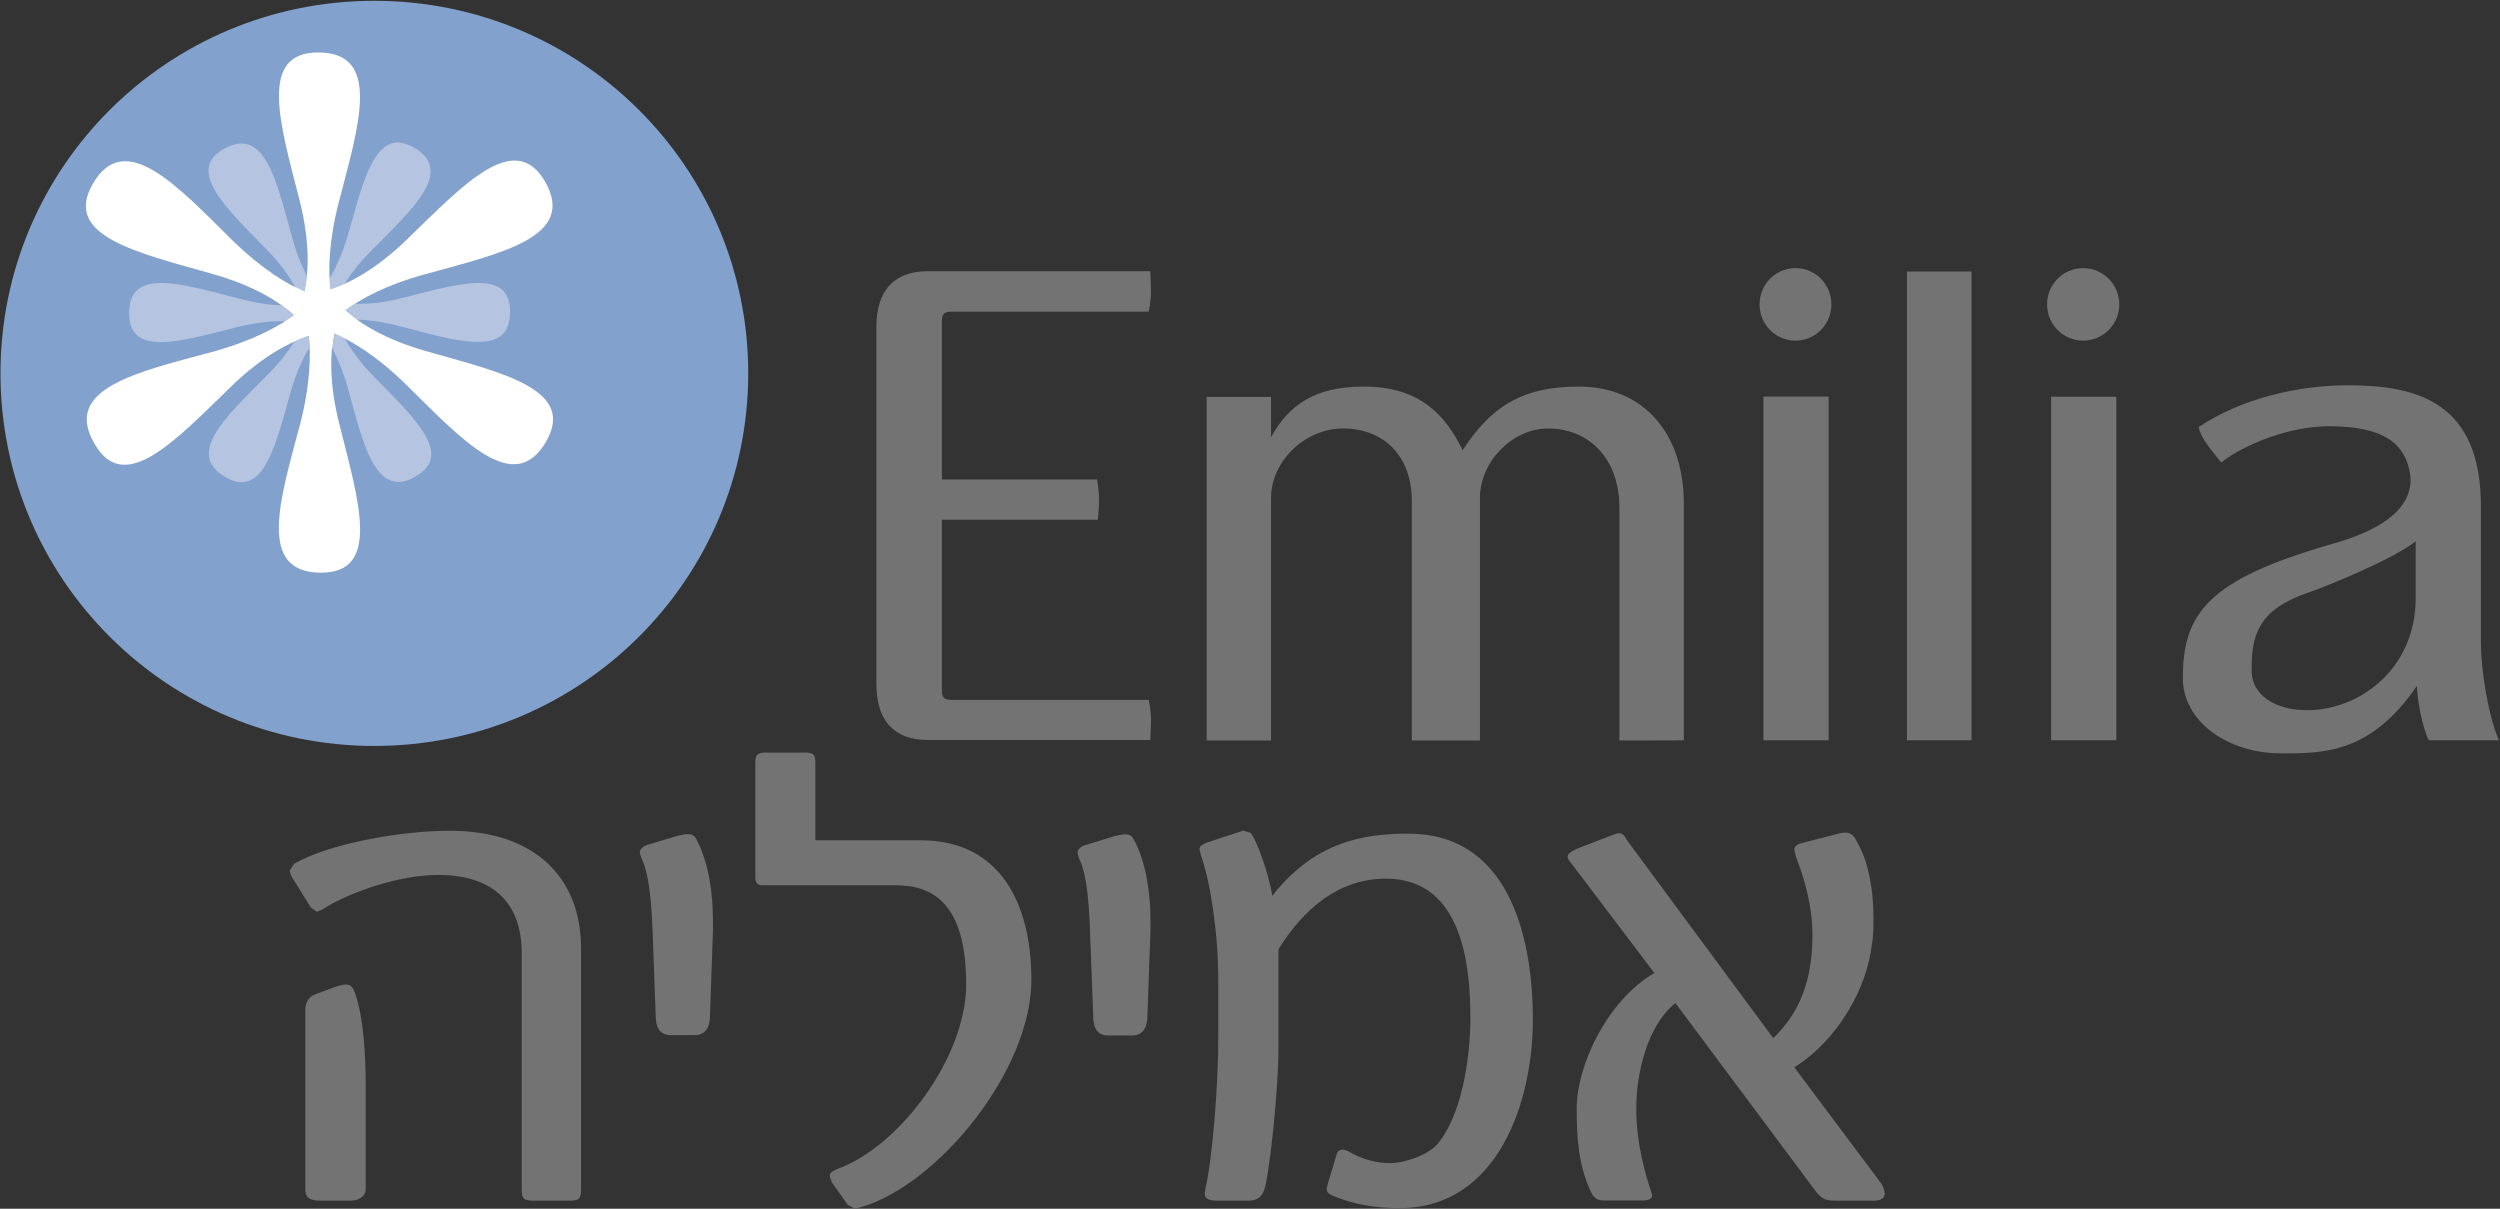 <svg version="1.2" xmlns="http://www.w3.org/2000/svg" viewBox="0 0 1545 747" width="1545" height="747"><rect x="0" y="0" width="1545" height="747" fill="#333333" stroke="none"/><defs><clipPath clipPathUnits="userSpaceOnUse" id="cp1"><path d="m1549.63-5.27v757.54h-1555.26v-757.54z"/></clipPath><clipPath clipPathUnits="userSpaceOnUse" id="cp2"><path d="m-5.63 752.27h1555.24v-757.54h-1555.24z"/></clipPath><clipPath clipPathUnits="userSpaceOnUse" id="cp3"><path d="m-5.63 752.27h1555.24v-757.54h-1555.24z"/></clipPath><clipPath clipPathUnits="userSpaceOnUse" id="cp4"><path d="m-5.63 752.27h1555.24v-757.54h-1555.24z"/></clipPath><clipPath clipPathUnits="userSpaceOnUse" id="cp5"><path d="m-5.63 752.27h1555.24v-757.54h-1555.24z"/></clipPath><clipPath clipPathUnits="userSpaceOnUse" id="cp6"><path d="m-5.63 752.27h1555.24v-757.54h-1555.24z"/></clipPath><clipPath clipPathUnits="userSpaceOnUse" id="cp7"><path d="m-5.63 752.27h1555.24v-757.54h-1555.24z"/></clipPath><clipPath clipPathUnits="userSpaceOnUse" id="cp8"><path d="m-5.63 752.27h1555.24v-757.54h-1555.24z"/></clipPath><clipPath clipPathUnits="userSpaceOnUse" id="cp9"><path d="m-5.63 752.27h1555.24v-757.54h-1555.24z"/></clipPath><clipPath clipPathUnits="userSpaceOnUse" id="cp10"><path d="m-5.63 752.27h1555.24v-757.54h-1555.24z"/></clipPath><clipPath clipPathUnits="userSpaceOnUse" id="cp11"><path d="m-5.63 752.27h1555.24v-757.54h-1555.24z"/></clipPath><clipPath clipPathUnits="userSpaceOnUse" id="cp12"><path d="m-5.63 752.27h1555.24v-757.54h-1555.24z"/></clipPath><clipPath clipPathUnits="userSpaceOnUse" id="cp13"><path d="m-5.63 752.27h1555.24v-757.54h-1555.24z"/></clipPath><clipPath clipPathUnits="userSpaceOnUse" id="cp14"><path d="m-5.63 752.27h1555.24v-757.54h-1555.24z"/></clipPath><clipPath clipPathUnits="userSpaceOnUse" id="cp15"><path d="m-5.63 752.27h1555.24v-757.54h-1555.24z"/></clipPath><clipPath clipPathUnits="userSpaceOnUse" id="cp16"><path d="m-5.63 752.27h1555.24v-757.54h-1555.24z"/></clipPath><clipPath clipPathUnits="userSpaceOnUse" id="cp17"><path d="m-5.63 752.27h1555.24v-757.54h-1555.24z"/></clipPath><clipPath clipPathUnits="userSpaceOnUse" id="cp18"><path d="m-5.63 752.27h1555.24v-757.54h-1555.24z"/></clipPath><clipPath clipPathUnits="userSpaceOnUse" id="cp19"><path d="m-5.63 752.27h1555.24v-757.54h-1555.24z"/></clipPath><clipPath clipPathUnits="userSpaceOnUse" id="cp20"><path d="m-5.63 752.27h1555.24v-757.54h-1555.24z"/></clipPath><clipPath clipPathUnits="userSpaceOnUse" id="cp21"><path d="m-5.63 752.27h1555.24v-757.54h-1555.24z"/></clipPath><clipPath clipPathUnits="userSpaceOnUse" id="cp22"><path d="m-5.63 752.27h1555.24v-757.54h-1555.24z"/></clipPath><clipPath clipPathUnits="userSpaceOnUse" id="cp23"><path d="m-5.63 752.27h1555.24v-757.54h-1555.24z"/></clipPath><clipPath clipPathUnits="userSpaceOnUse" id="cp24"><path d="m-5.63 752.27h1555.24v-757.54h-1555.24z"/></clipPath><clipPath clipPathUnits="userSpaceOnUse" id="cp25"><path d="m-5.63 752.27h1555.24v-757.54h-1555.24z"/></clipPath><clipPath clipPathUnits="userSpaceOnUse" id="cp26"><path d="m-5.63 752.27h1555.24v-757.54h-1555.24z"/></clipPath><clipPath clipPathUnits="userSpaceOnUse" id="cp27"><path d="m-5.63 752.27h1555.24v-757.54h-1555.24z"/></clipPath><clipPath clipPathUnits="userSpaceOnUse" id="cp28"><path d="m-5.63 752.27h1555.24v-757.54h-1555.24z"/></clipPath><clipPath clipPathUnits="userSpaceOnUse" id="cp29"><path d="m-5.63 752.27h1555.24v-757.54h-1555.24z"/></clipPath><clipPath clipPathUnits="userSpaceOnUse" id="cp30"><path d="m-5.63 752.27h1555.24v-757.54h-1555.24z"/></clipPath><clipPath clipPathUnits="userSpaceOnUse" id="cp31"><path d="m0.16 746.91h1544.26v-746.43h-1544.26z"/></clipPath></defs><style>.a{fill:#82a1cc}.b{fill:#fff}.c{fill:#b5c5e1}.d{fill:#747373}</style><g clip-path="url(#cp1)"><g clip-path="url(#cp2)"><path class="a" d="m231.3 461c-127.7 0-231-103-231-230.3 0-127.3 103.3-230.2 231-230.2 127.8 0 231.1 102.9 231.1 230.2 0 127.3-103.3 230.3-231.1 230.3z"/></g><g clip-path="url(#cp3)"><path class="b" d="m264.4 217.3c-26.9-7.5-42.4-17.8-50.9-25.5 9-6.8 24.5-15.6 49.9-22.5 46.6-12.9 93.2-22.8 73.4-57.2-18.7-32-50 1.6-85 35.6-19.9 19.3-36.6 27.6-47.6 31.1-1.3-11.1-1.3-28.9 5.3-54.3 12.1-46.6 26.8-92.1-12.9-92.1-37.1 0-23.6 44.1-11.5 91.2 6.8 26.8 5.5 45.5 3.1 56.6-10.3-4.4-25.8-13.4-44.6-31.7-34.3-33.9-66.5-69.2-86.3-34.8-18.4 32 26.4 42.1 73.4 55.4 26.9 7.5 42.4 17.9 51 25.6-9 6.7-24.6 15.6-49.9 22.6-46.7 12.6-93.5 22.7-73.4 56.9 18.4 32.3 49.7-1.6 84.7-35.6 19.9-19.2 36.7-27.4 47.7-31 1.3 11.2 1.2 29.1-5.3 54.4-12.4 46.6-27 91.9 12.9 91.9 37.1 0 23.4-43.8 11.5-91.1-6.9-26.8-5.7-45.4-3.4-56.7 10.4 4.4 25.9 13.3 44.6 31.7 34.6 34 66.5 69.4 86.4 35.1 18.6-32.1-26.4-42.4-73.1-55.6z"/></g><g clip-path="url(#cp4)"><path class="b" d="m181.8 194.7c-2.1-1.9-4.5-3.8-7.4-5.9 1.3 0 2.5 0 3.7 0 3.4 0 6.4-0.2 8.9-0.6 0.1 0.6 0.3 1.1 0.4 1.5-1.5 1.4-3.4 3-5.6 5z"/></g><g clip-path="url(#cp5)"><path class="b" d="m188.1 199.8c-3.1-0.7-7.1-1.1-11.9-1.3 2.1-1.3 4-2.7 5.6-3.8 2.3-1.9 4.2-3.4 5.7-4.9 0.4 1.2 0.6 2.3 0.8 3.3h-1c0 0 0.7 1.4 1.6 4.4-0.2 0.7-0.6 1.5-0.8 2.3z"/></g><g clip-path="url(#cp6)"><path class="b" d="m189 197.5c-0.8-3-1.5-4.4-1.5-4.4h1c0.4 2.1 0.5 3.6 0.5 4.3 0 0 0 0 0 0.1z"/></g><g clip-path="url(#cp7)"><path class="b" d="m182.1 211c2.8-4.3 4.6-8.1 6-11.3 0.4-0.8 0.6-1.5 0.9-2.2v0.4c0.7 2.3 1.3 5.5 1.9 9.5-2.7 0.8-5.5 2-8.9 3.3"/></g><g clip-path="url(#cp8)"><path fill-rule="evenodd" class="b" d="m191.5 214.4c-0.2-2.5-0.4-4.7-0.6-6.8-0.5-4.1-1.2-7.2-1.9-9.6l8.4-4.8-6.3 3.6c0 0 1.2 0.7 2.9 2.6l-1.5 2.6c0 0 1.6 0 4.7 0.9q0.7 0.9 1.4 1.8c-2.2 2.4-4.6 5.6-7.1 9.7z"/></g><g clip-path="url(#cp9)"><path class="b" d="m197.3 202.9c-3.1-0.8-4.7-0.8-4.7-0.8l1.5-2.6c0.9 0.9 2 2.1 3.2 3.4z"/></g><g clip-path="url(#cp10)"><path class="b" d="m194.1 199.4c-1.8-1.8-2.9-2.6-2.9-2.6l6.4-3.6v0.2zm11.3 16c-2.4-4.5-4.7-8-6.7-10.7q-0.7-1.1-1.4-1.7c2.3 0.5 5.5 1.6 9.4 3.2-0.5 2.6-1 5.7-1.3 9.2z"/></g><g clip-path="url(#cp11)"><path class="b" d="m213 209c-2.3-1.1-4.4-2.1-6.2-2.9-3.9-1.6-7.2-2.6-9.5-3.2-1.1-1.5-2.3-2.6-3.2-3.5l3.5-6v7.1c0 0 1.2-0.6 3.6-1.2l1.5 2.6c0 0 1-1.4 3.2-3.6 0.6-0.2 1.5-0.2 2.3-0.3 1 3.1 2.5 6.8 4.8 11z"/></g><g clip-path="url(#cp12)"><path class="b" d="m202.7 202l-1.5-2.6c1.3-0.4 2.8-0.7 4.7-0.9-2.2 2.1-3.2 3.5-3.2 3.5z"/></g><g clip-path="url(#cp13)"><path class="b" d="m205.9 198.5c1.7-1.8 4.2-4.1 7.7-6.7 2.1 1.8 4.5 3.8 7.4 5.8q-2 0-3.6 0c-3.6 0-6.6 0.3-9.1 0.5q-1.2 0.2-2.4 0.4z"/></g><g clip-path="url(#cp14)"><path class="b" d="m197.6 193.2v0.3l0.1-0.2z"/></g><g clip-path="url(#cp15)"><path class="b" d="m197.6 200.6v-7.1l3.5 6c-2.4 0.7-3.7 1.2-3.5 1.1z"/></g><g clip-path="url(#cp16)"><path class="b" d="m201.2 199.4l-3.5-6.1v-0.2l6.4 3.7c0 0 0.3-3.7 3-10.3 3.3 0.6 7.2 1.2 12.1 1.3-2.2 1.3-4 2.6-5.6 3.9-3.5 2.6-6 4.9-7.7 6.6-1.9 0.3-3.4 0.6-4.7 1.1z"/></g><g clip-path="url(#cp17)"><path class="b" d="m197.4 180.7c2-2.3 4.1-5.1 6.3-8.7 0 2.6 0.3 4.7 0.5 6.8-2.6 0.8-4.9 1.5-6.8 1.9z"/></g><g clip-path="url(#cp18)"><path class="b" d="m204.1 196.8l-6.5-3.7 6.5-3.8c0 0-3.1-2.1-7.5-7.8 0.3-0.4 0.6-0.6 0.8-1 2-0.3 4.3-1 7-1.8 2.6-0.8 5.5-2 8.7-3.4-2.7 4.2-4.6 8-6 11.1-2.7 6.7-3 10.3-3 10.4z"/></g><g clip-path="url(#cp19)"><path class="c" d="m174.1 198.5h2q3.1-2.1 5.6-3.8c-2.1-1.9-4.5-3.8-7.4-5.9-7.3-0.3-16.3-1.5-27.2-4.4-17.4-4.4-34.5-9.5-47.1-9.5-12.7 0-20.2 4.6-20.2 18.8 0 13.4 7.7 17.7 19.7 17.7 12 0 29.3-4.7 46.8-9.2 11-2.7 20.2-3.7 27.5-3.7"/></g><g clip-path="url(#cp20)"><path class="c" d="m182.1 211c-3.9 6.1-9.4 13.3-17.3 21.2-24.7 24.9-50.6 48.2-25.4 62.7 3.7 2.2 7 3.1 9.9 3.1 15.9 0 22.5-27.7 30.5-56.5 3.5-11.8 7.6-20.7 11.7-27.2-0.2-2.5-0.4-4.7-0.6-6.8-2.7 0.8-5.5 2-8.8 3.5z"/></g><g clip-path="url(#cp21)"><path class="c" d="m213 209c-2.3-1.1-4.4-2.1-6.2-2.9-0.6 2.7-1.1 5.8-1.4 9.2 3.3 6.5 6.9 14.8 9.9 25.6 7.8 28.4 14.3 56.9 30.9 56.9 3.2 0 6.8-1 10.8-3.5 23.6-13.6-1.2-36.4-26-61.6-8.7-9-14.3-16.9-18-23.7z"/></g><g clip-path="url(#cp22)"><path class="c" d="m295.7 174.9c-12.4 0-29.5 4.8-47.2 9.3-10.8 2.8-19.9 3.6-27.2 3.6h-2.2c-2.1 1.3-4 2.6-5.6 3.9 2 1.8 4.5 3.8 7.3 5.8 7.3 0.3 16.3 1.4 27.1 4.3 17.4 4.5 34.5 9.5 47.2 9.5 12.6 0 20.1-4.6 20.1-18.8 0-13.2-7.6-17.6-19.5-17.6z"/></g><g clip-path="url(#cp23)"><path class="c" d="m230.3 154.1c24.8-25.1 50.6-48.2 25.6-62.9q-5.6-3.1-10.1-3.1c-16 0-22.4 27.9-30.6 56.5-3.4 11.9-7.5 20.8-11.5 27.3 0 2.6 0.3 4.7 0.5 6.8 2.7-0.8 5.6-2 8.8-3.4 3.8-6.1 9.3-13.3 17.3-21.2z"/></g><g clip-path="url(#cp24)"><path class="c" d="m182.4 177.3c2.1 1.1 4.1 2.1 5.9 2.9 0.6-2.6 1.2-5.9 1.5-9.4-3.3-6.3-6.8-14.6-9.6-25.3-7.9-28.5-14.3-56.8-30.9-56.8-3.2 0-6.9 1-11 3.3-23.4 13.4 1.2 36.3 26.1 61.8 8.7 8.8 14.4 16.9 18 23.5z"/></g><g clip-path="url(#cp25)"><path class="b" d="m191.5 181.5c-1-0.4-2-0.8-3.2-1.3 0.6-2.8 1.2-5.9 1.5-9.5 2.2 4.2 4.4 7.5 6.4 10.2-2.2 0.3-3.8 0.4-4.7 0.6z"/></g><g clip-path="url(#cp26)"><path class="b" d="m187.6 189.8c0 0-0.3-1-0.4-1.5-1-3.1-2.5-6.7-4.8-11 2.1 1.1 4.1 2.1 5.9 2.9 1.2 0.5 2.2 0.8 3.2 1.3h-0.7l1.7 2.9c0 0-1.7 2.5-4.9 5.4z"/></g><g clip-path="url(#cp27)"><path fill-rule="evenodd" class="b" d="m197.6 193.2h-9.1c-0.3-1-0.5-2.1-0.9-3.2 3.3-3 4.8-5.1 5-5.4 0 0 5 8.7 5 8.6zm-8.6 4.9v-0.3c0 0 0 0.2 0 0.3z"/></g><g clip-path="url(#cp28)"><path class="b" d="m189.1 198c0 0 0-0.2 0-0.4 0-0.8-0.1-2.2-0.5-4.5h9.1c0 0-8.4 4.9-8.6 4.9z"/></g><g clip-path="url(#cp29)"><path class="b" d="m197.6 193.2l-5-8.8-1.7-2.9h0.7c0.8 0 2.4-0.2 4.6-0.6 0.1 0.2 0.3 0.4 0.6 0.7 4.3 5.7 7.4 7.8 7.4 7.8l-6.4 3.8z"/></g><g clip-path="url(#cp30)"><path fill-rule="evenodd" class="d" d="m1501 457.5c-4-8-7.3-25.4-7.3-33.7-28.5 41.8-57.7 41.8-83.7 41.8-33.5 0-61-19.9-61-46.5 0-40.2 15.6-61 92.5-83 42.9-12.1 50-29.9 47.9-43.5-3-17.8-15.3-29.2-50.1-29.2-24.5 0-52.7 11.4-66.6 22.4-6.3-8-12.7-15.1-13.9-21.9 26.7-17.8 61.5-25.8 92.5-25.8 43.3 0 81.9 11 81.9 74.8v85c0 13.9 3.9 42.6 11.1 59.6-0.1 0-43.3 0-43.3 0zm-8.1-123c-13.9 11.1-55.2 27.9-65.3 31.3-32.8 11-36.1 27.4-36.1 48.2 0 17.3 16.9 24.9 34.3 24.9 32.3 0 67.1-25.4 67.1-69.3 0 0.1 0-35.1 0-35.1zm-185 123h-40.3v-212.3h40.3zm-20.5-247c-12.4 0-22.3-10-22.3-22.4 0-12.4 9.9-22.4 22.3-22.4 12.3 0 22.3 10 22.3 22.4 0 12.4-10 22.4-22.3 22.4zm-69 247h-39.9v-289.7h39.9zm-88.3 0h-40.3v-212.4h40.3zm-20.5-247c-12.3 0-22.2-10-22.2-22.4 0-12.4 9.9-22.4 22.2-22.4 12.3 0 22.2 10 22.2 22.4 0 12.4-9.9 22.4-22.2 22.4zm-108.8 247.1v-143.7c0-31.4-19.6-49.1-44.1-49.1-22.2 0-42.1 20.8-42.1 42.8v150h-42.1v-148c0-28.7-18.2-44.8-42.4-44.8-24.2 0-44.6 20.8-44.6 42.8v150h-39.8v-212.3h39.8v24.9c11.1-20.3 27.6-31.3 57.3-31.3 34.8 0 50.5 17.7 61.1 39.3 17.4-26.6 36.5-39.3 71.7-39.3 40.8 0 65 29.6 65 72.3v146.3c0.1 0.1-39.8 0.1-39.8 0.1zm-289.9-0.3h-137.5c-21.2 0-31.8-12.3-31.8-34.7v-220.4c0-22.3 10.6-34.6 31.8-34.6h137.5c0.3 10.6 1.1 14.8-1 25h-122.2c-4.8 0-5.6 2.2-5.6 6v97.7h95.9c1.7 10.6 1.3 14.4 0.5 24.9h-96.4v105.8c0 3.4 0.9 5.5 5.6 5.5h122.2c2.2 10.7 1.3 14.5 1 25z"/></g><g clip-path="url(#cp31)"><path fill-rule="evenodd" class="d" d="m1164.8 737.4c0 2.7-2 4.6-6.6 4.6h-23.3c-6.4 0-8.7-0.5-13-6.1l-86.5-116c-17.3 13.9-24.2 43.1-24.2 65.3 0 22.3 6.1 41.7 9.3 51.5l0.5 1.9c0 1.9-1.4 3.3-6 3.3h-24.2c-4.7 0-6.6-2.9-8-6.1-7.5-16.7-8.4-33.4-8.4-51 0-25.5 18.1-65.9 48-83.5l-50.3-66.4c-1.9-2.3-3.3-4.1-3.3-5.5 0-1.9 2.3-3.3 6.5-5.2l20.6-7.9c2.3-0.9 3.6-1.4 4.6-1.4 2.4 0 3.3 1.4 5.6 5.2l89.8 121.5c12.1-12 24.2-29.3 24.2-63.6 0-19.4-5.7-37.1-10.3-48.7l-0.9-4.1c0-2 1.4-3.4 5.1-4.3l23.3-6 2.7-0.4c5.2 0 6.6 3.8 8 6.5 7 12.1 9.8 29.8 9.8 46.4 0 5.5 0 11.2-1 16.2-2.7 26-20.5 58.9-47.9 76l53.5 71.5c1.4 2.3 2.3 4.7 2.3 6.1m-299.7 9.4c-15.4 0-28.4-2.3-41-7.5-3.2-1.4-4.1-2.3-4.1-4.6l0.9-3.7 5.2-17.2c0.4-2.3 2.3-3.2 4.1-3.2l2.8 0.9c8.9 5.2 17.6 7.5 26 7.5 9.7 0 23.2-5.1 28.9-11.2 14.9-16.7 20.9-52 20.9-78.4 0-30.5-4.1-86.2-52.1-86.2-29.7 0-51.1 19-66.5 43.6v61.2c0 24.6-5.1 73.3-8.4 86.3-1.8 6.5-5.6 7.9-10.2 7.9h-18.6c-5.6 0-8.4-0.9-8.4-4.6l0.5-3.2c4.2-17.7 7.9-62.7 7.9-92.8v-35.3c0-30.6-5.2-62.2-10.7-77.5l-0.9-3.7c0-1.9 1.4-2.8 4.6-4.2l21-6.9 1.3-0.5 4.7 1.4c3.6 4.6 10.7 23.2 13.4 38.9 26.5-33.8 56.9-38.4 84.3-38.4 60 0 76.7 60.3 76.7 115 0.1 49.1-20.8 116.4-82.3 116.4zm-154-171.6l-1.9 52.4c0 6.9-2.3 12.5-9.3 12.5h-14.9c-7.5 0-9.3-5.5-9.3-12.5l-1.9-49.6c-0.4-10.3-0.9-35.8-6.9-47.4l-0.9-3.2c0-2.3 1.9-4.1 5.1-5l18.5-5.7c2.3-0.4 4.2-0.9 5.6-0.9 2.4 0 4.2 0.5 5.6 3.2 8 14.9 10.3 34.4 10.3 50.6zm-178.8 171l-4.1 0.9-4.2-2.3-9.8-13.9-1.3-3.7c0-2.3 1.4-3.2 4.7-4.6 37.8-13.4 79.6-68.6 79.6-114.1 0-49.2-20-61.2-43.3-61.2h-82.9c-3.7 0-4.1-3.3-4.1-4.2v-71.9c0-3.6 0.8-5.9 6-5.9h25.5c5.1 0 5.6 2.3 5.6 6.4v47.8h65.2c49.2 0 68.3 39.4 68.3 86.2 0 56.1-57.7 126.6-105.2 140.5zm-91.6-171.1l-1.8 52.3c0 6.9-2.3 12.5-9.4 12.5h-14.8c-7.5 0-9.4-5.5-9.4-12.5l-1.8-49.6c-0.5-10.2-1.1-35.7-7-47.3l-1-3.2c0-2.3 1.9-4.2 5.1-5.1l18.7-5.6c2.3-0.5 4.1-0.9 5.5-0.9 2.4 0 4.3 0.4 5.7 3.2 7.9 14.8 10.2 34.3 10.2 50.5zm-89.4 167.1h-20.5c-7.4 0-8.3-0.9-8.3-7.9v-145.2c0-30-16.7-48.2-51.7-48.2-24.6 0-55.7 11.1-71.6 21.4l-3.3 1.4-3.8-2.8-12.1-19.5-0.9-3.2 2.8-4.2c20.5-12 64.6-20.4 96.3-20.4 51.6 0 81 28.2 81 72.8v147.9c0 7-0.9 7.9-7.9 7.9zm-134.5 0h-18.7c-6.5 0-9.3-1.9-9.3-6.5v-111.4c0-2.3 0.4-7.5 6.6-9.8l12.5-4.6c2.9-0.9 4.7-1.3 6.1-1.3 2.9 0 4.3 1.8 5.7 5.9 5 14.4 6.4 37.1 6.4 56.6v64c0 4.4-4.2 7.1-9.3 7.1z"/></g></g></svg>